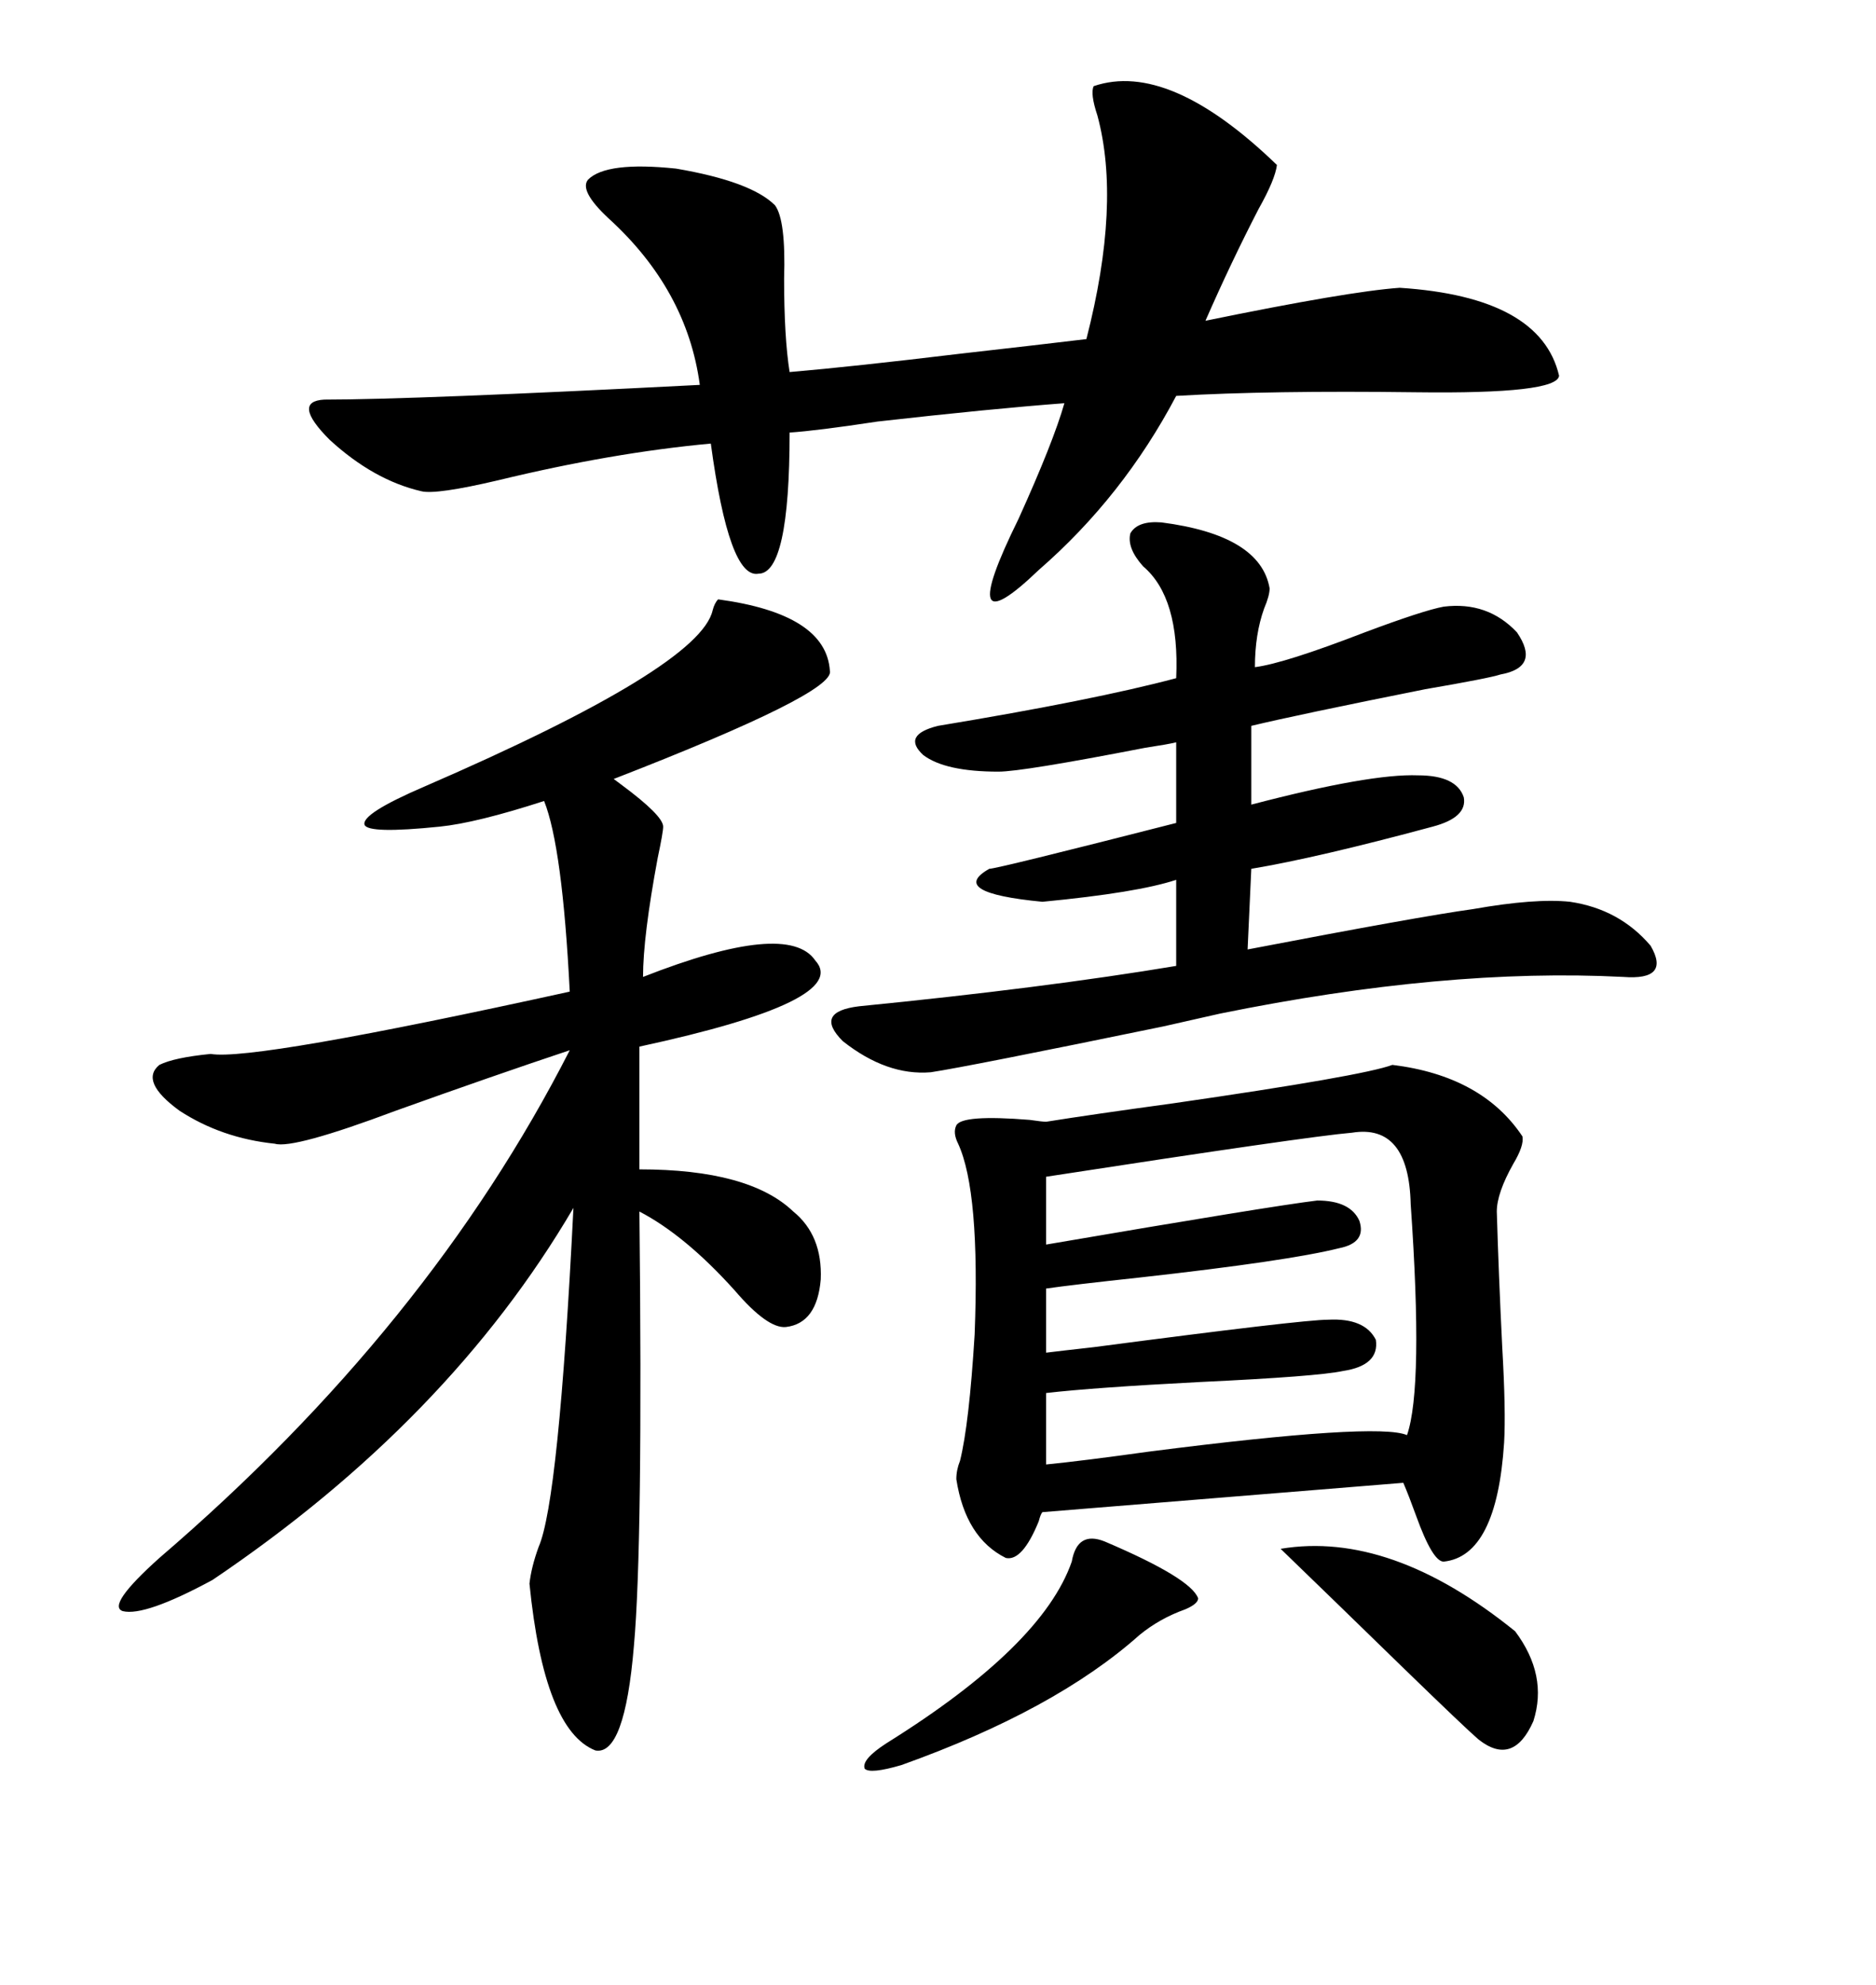 <svg xmlns="http://www.w3.org/2000/svg" xmlns:xlink="http://www.w3.org/1999/xlink" width="300" height="317.285"><path d="M222.66 170.21L222.66 170.21Q237.01 171.97 243.46 181.64L243.46 181.64Q243.75 183.11 241.99 186.04L241.99 186.04Q239.36 190.72 239.36 193.65L239.36 193.65Q239.65 203.61 240.23 215.33L240.23 215.33Q240.82 225.59 240.53 230.57L240.53 230.57Q239.36 248.73 230.86 249.61L230.86 249.61Q229.10 249.61 226.46 242.29L226.46 242.29Q225.29 239.06 224.41 237.01L224.41 237.01L166.70 241.70Q166.41 241.99 166.11 243.16L166.11 243.16Q163.48 249.61 160.84 249.02L160.84 249.02Q154.39 245.80 152.93 236.43L152.93 236.43Q152.93 234.96 153.52 233.50L153.52 233.50Q154.98 227.64 155.86 213.28L155.86 213.28Q156.74 190.43 153.22 182.81L153.22 182.81Q152.34 181.05 152.93 179.88L152.93 179.88Q153.81 178.13 164.65 179.00L164.65 179.00Q166.70 179.30 167.29 179.30L167.29 179.30Q174.61 178.13 187.50 176.37L187.50 176.37Q217.97 171.97 222.66 170.21ZM114.84 95.80L114.84 95.80Q132.13 98.14 132.71 107.23L132.71 107.23Q133.59 110.74 98.14 124.51L98.14 124.51Q98.14 124.51 99.32 125.39L99.32 125.39Q106.05 130.37 106.05 132.13L106.05 132.13Q106.05 133.01 105.18 137.11L105.18 137.11Q102.83 149.71 102.83 156.15L102.83 156.15Q125.98 147.07 130.37 153.52L130.37 153.52Q136.23 159.96 102.25 167.29L102.25 167.29L102.25 186.91Q119.82 186.91 126.86 193.65L126.86 193.65Q131.54 197.46 131.25 204.49L131.25 204.49Q130.66 211.52 125.68 212.11L125.68 212.11Q122.75 212.40 117.48 206.25L117.48 206.25Q109.57 197.46 102.25 193.65L102.25 193.65Q102.83 246.97 101.37 263.09L101.37 263.09Q99.90 280.66 95.21 279.79L95.21 279.79Q87.01 276.56 84.67 253.13L84.67 253.13Q84.96 250.49 86.13 247.27L86.13 247.27Q89.36 239.94 91.70 193.07L91.70 193.07Q71.78 227.05 33.98 252.54L33.98 252.54Q23.14 258.40 19.63 257.52L19.63 257.52Q16.99 256.64 25.49 249.02L25.49 249.02Q68.55 212.11 91.11 167.87L91.11 167.87Q78.81 171.97 63.28 177.54L63.28 177.54Q46.88 183.69 43.95 182.81L43.95 182.81Q35.45 181.93 28.71 177.54L28.71 177.54Q22.27 172.85 25.49 170.21L25.49 170.21Q27.83 169.04 33.69 168.46L33.69 168.46Q40.43 169.63 91.11 158.50L91.11 158.50Q89.94 135.35 87.01 128.03L87.01 128.03Q76.17 131.54 70.31 132.13L70.31 132.13Q58.89 133.30 58.30 131.84L58.30 131.84Q57.71 130.08 67.97 125.68L67.97 125.68Q111.91 106.64 113.96 97.56L113.96 97.56Q114.26 96.39 114.84 95.80ZM204.20 26.37L204.20 26.37Q203.91 28.71 201.27 33.40L201.27 33.40Q196.88 41.89 192.77 51.27L192.77 51.27Q215.63 46.58 223.83 46.00L223.83 46.00Q246.39 47.46 249.32 60.06L249.32 60.06Q249.02 62.99 226.46 62.70L226.46 62.70Q203.03 62.40 188.09 63.28L188.09 63.28Q179.59 79.39 166.11 91.11L166.11 91.11Q152.34 104.30 162.89 82.91L162.89 82.91Q168.46 70.61 170.21 64.45L170.21 64.45Q158.50 65.33 140.33 67.38L140.33 67.38Q130.66 68.85 126.27 69.14L126.27 69.14Q126.27 91.70 121.29 91.70L121.29 91.70Q116.60 92.58 113.67 70.90L113.67 70.90Q97.85 72.36 79.69 76.76L79.69 76.76Q69.73 79.10 67.38 78.52L67.38 78.52Q59.77 76.76 52.73 70.31L52.73 70.31Q46.58 64.16 51.86 63.87L51.86 63.87Q66.21 63.87 111.91 61.52L111.91 61.52Q109.86 46.29 97.27 34.86L97.27 34.86Q92.58 30.47 94.04 28.71L94.04 28.71Q96.97 25.78 108.11 26.95L108.11 26.95Q120.12 29.00 123.93 32.81L123.93 32.81Q125.68 35.16 125.39 44.53L125.39 44.53Q125.39 53.91 126.27 59.47L126.27 59.47Q136.52 58.59 153.52 56.54L153.52 56.54Q166.41 55.08 173.73 54.20L173.73 54.20Q179.30 32.52 175.49 18.46L175.49 18.46Q174.32 14.94 174.90 13.77L174.90 13.77Q186.91 9.67 204.20 26.37ZM185.74 83.50L185.74 83.50Q201.56 85.55 203.03 94.04L203.03 94.04Q203.03 95.21 202.15 97.27L202.15 97.27Q200.68 101.37 200.68 106.64L200.68 106.64Q205.37 106.05 218.26 101.07L218.26 101.07Q227.64 97.56 230.86 96.97L230.86 96.97Q237.89 96.09 242.58 101.07L242.58 101.07Q246.39 106.64 239.94 107.81L239.94 107.81Q238.18 108.40 227.93 110.16L227.93 110.16Q207.42 114.26 200.10 116.02L200.10 116.02L200.10 128.61Q219.14 123.63 226.76 123.93L226.76 123.93Q232.91 123.93 234.08 127.44L234.08 127.44Q234.67 130.66 229.10 132.13L229.10 132.13Q210.64 137.11 200.10 138.87L200.10 138.87L199.51 151.76Q227.05 146.48 235.55 145.31L235.55 145.31Q245.51 143.55 251.07 144.14L251.07 144.14Q258.98 145.31 263.96 151.17L263.96 151.17Q267.19 156.74 259.57 156.15L259.57 156.15Q231.15 154.69 195.12 162.01L195.12 162.01Q192.48 162.60 186.04 164.06L186.04 164.06Q154.69 170.51 148.83 171.39L148.83 171.39Q141.80 171.97 134.77 166.41L134.77 166.41Q130.08 161.72 137.40 160.84L137.40 160.84Q166.99 157.91 188.09 154.39L188.09 154.39L188.09 140.63Q181.93 142.68 166.70 144.14L166.70 144.14Q151.46 142.68 158.20 138.87L158.20 138.87Q159.38 138.87 188.09 131.54L188.09 131.54L188.09 118.65Q186.91 118.95 183.11 119.53L183.11 119.53Q163.48 123.34 159.67 123.34L159.67 123.34Q151.17 123.34 147.66 120.70L147.66 120.70Q144.14 117.48 150 116.02L150 116.02Q174.90 111.91 188.09 108.40L188.09 108.40Q188.67 95.51 182.81 90.53L182.81 90.53Q180.18 87.60 180.76 85.25L180.76 85.25Q181.93 83.20 185.74 83.50ZM216.21 181.05L216.21 181.05Q209.18 181.64 167.29 188.09L167.29 188.09L167.29 198.93Q203.32 192.77 210.64 191.89L210.64 191.89Q215.92 191.89 217.38 195.12L217.38 195.12Q218.55 198.63 214.16 199.51L214.16 199.51Q205.96 201.56 182.23 204.20L182.23 204.20Q171.39 205.37 167.29 205.96L167.29 205.96L167.29 216.21Q169.63 215.92 174.90 215.33L174.90 215.33Q208.30 210.94 212.40 210.94L212.40 210.94Q218.26 210.64 220.02 214.16L220.02 214.16Q220.61 218.26 214.75 219.14L214.75 219.14Q210.64 220.02 191.89 220.90L191.89 220.90Q174.90 221.78 167.29 222.66L167.29 222.66L167.29 234.08Q173.14 233.50 183.69 232.03L183.69 232.03Q220.31 227.34 225 229.39L225 229.39Q227.64 221.78 225.59 192.48L225.59 192.48Q225.29 179.59 216.21 181.05ZM242.29 260.74L242.29 260.74Q247.56 267.77 245.21 275.10L245.21 275.10Q241.99 282.42 236.43 278.03L236.43 278.03Q234.38 276.27 224.41 266.60L224.41 266.60Q213.28 255.76 204.79 247.56L204.79 247.56Q222.36 244.63 242.29 260.74ZM176.66 246.39L176.66 246.39Q190.43 252.25 191.60 255.47L191.60 255.47Q191.60 256.35 189.55 257.23L189.55 257.23Q185.45 258.69 182.23 261.33L182.23 261.33Q168.75 273.34 144.14 282.13L144.14 282.13Q139.16 283.59 138.28 282.71L138.28 282.71Q137.70 281.25 141.80 278.61L141.80 278.61Q166.70 263.09 171.39 249.61L171.39 249.61Q172.27 244.63 176.66 246.39Z"/></svg>
